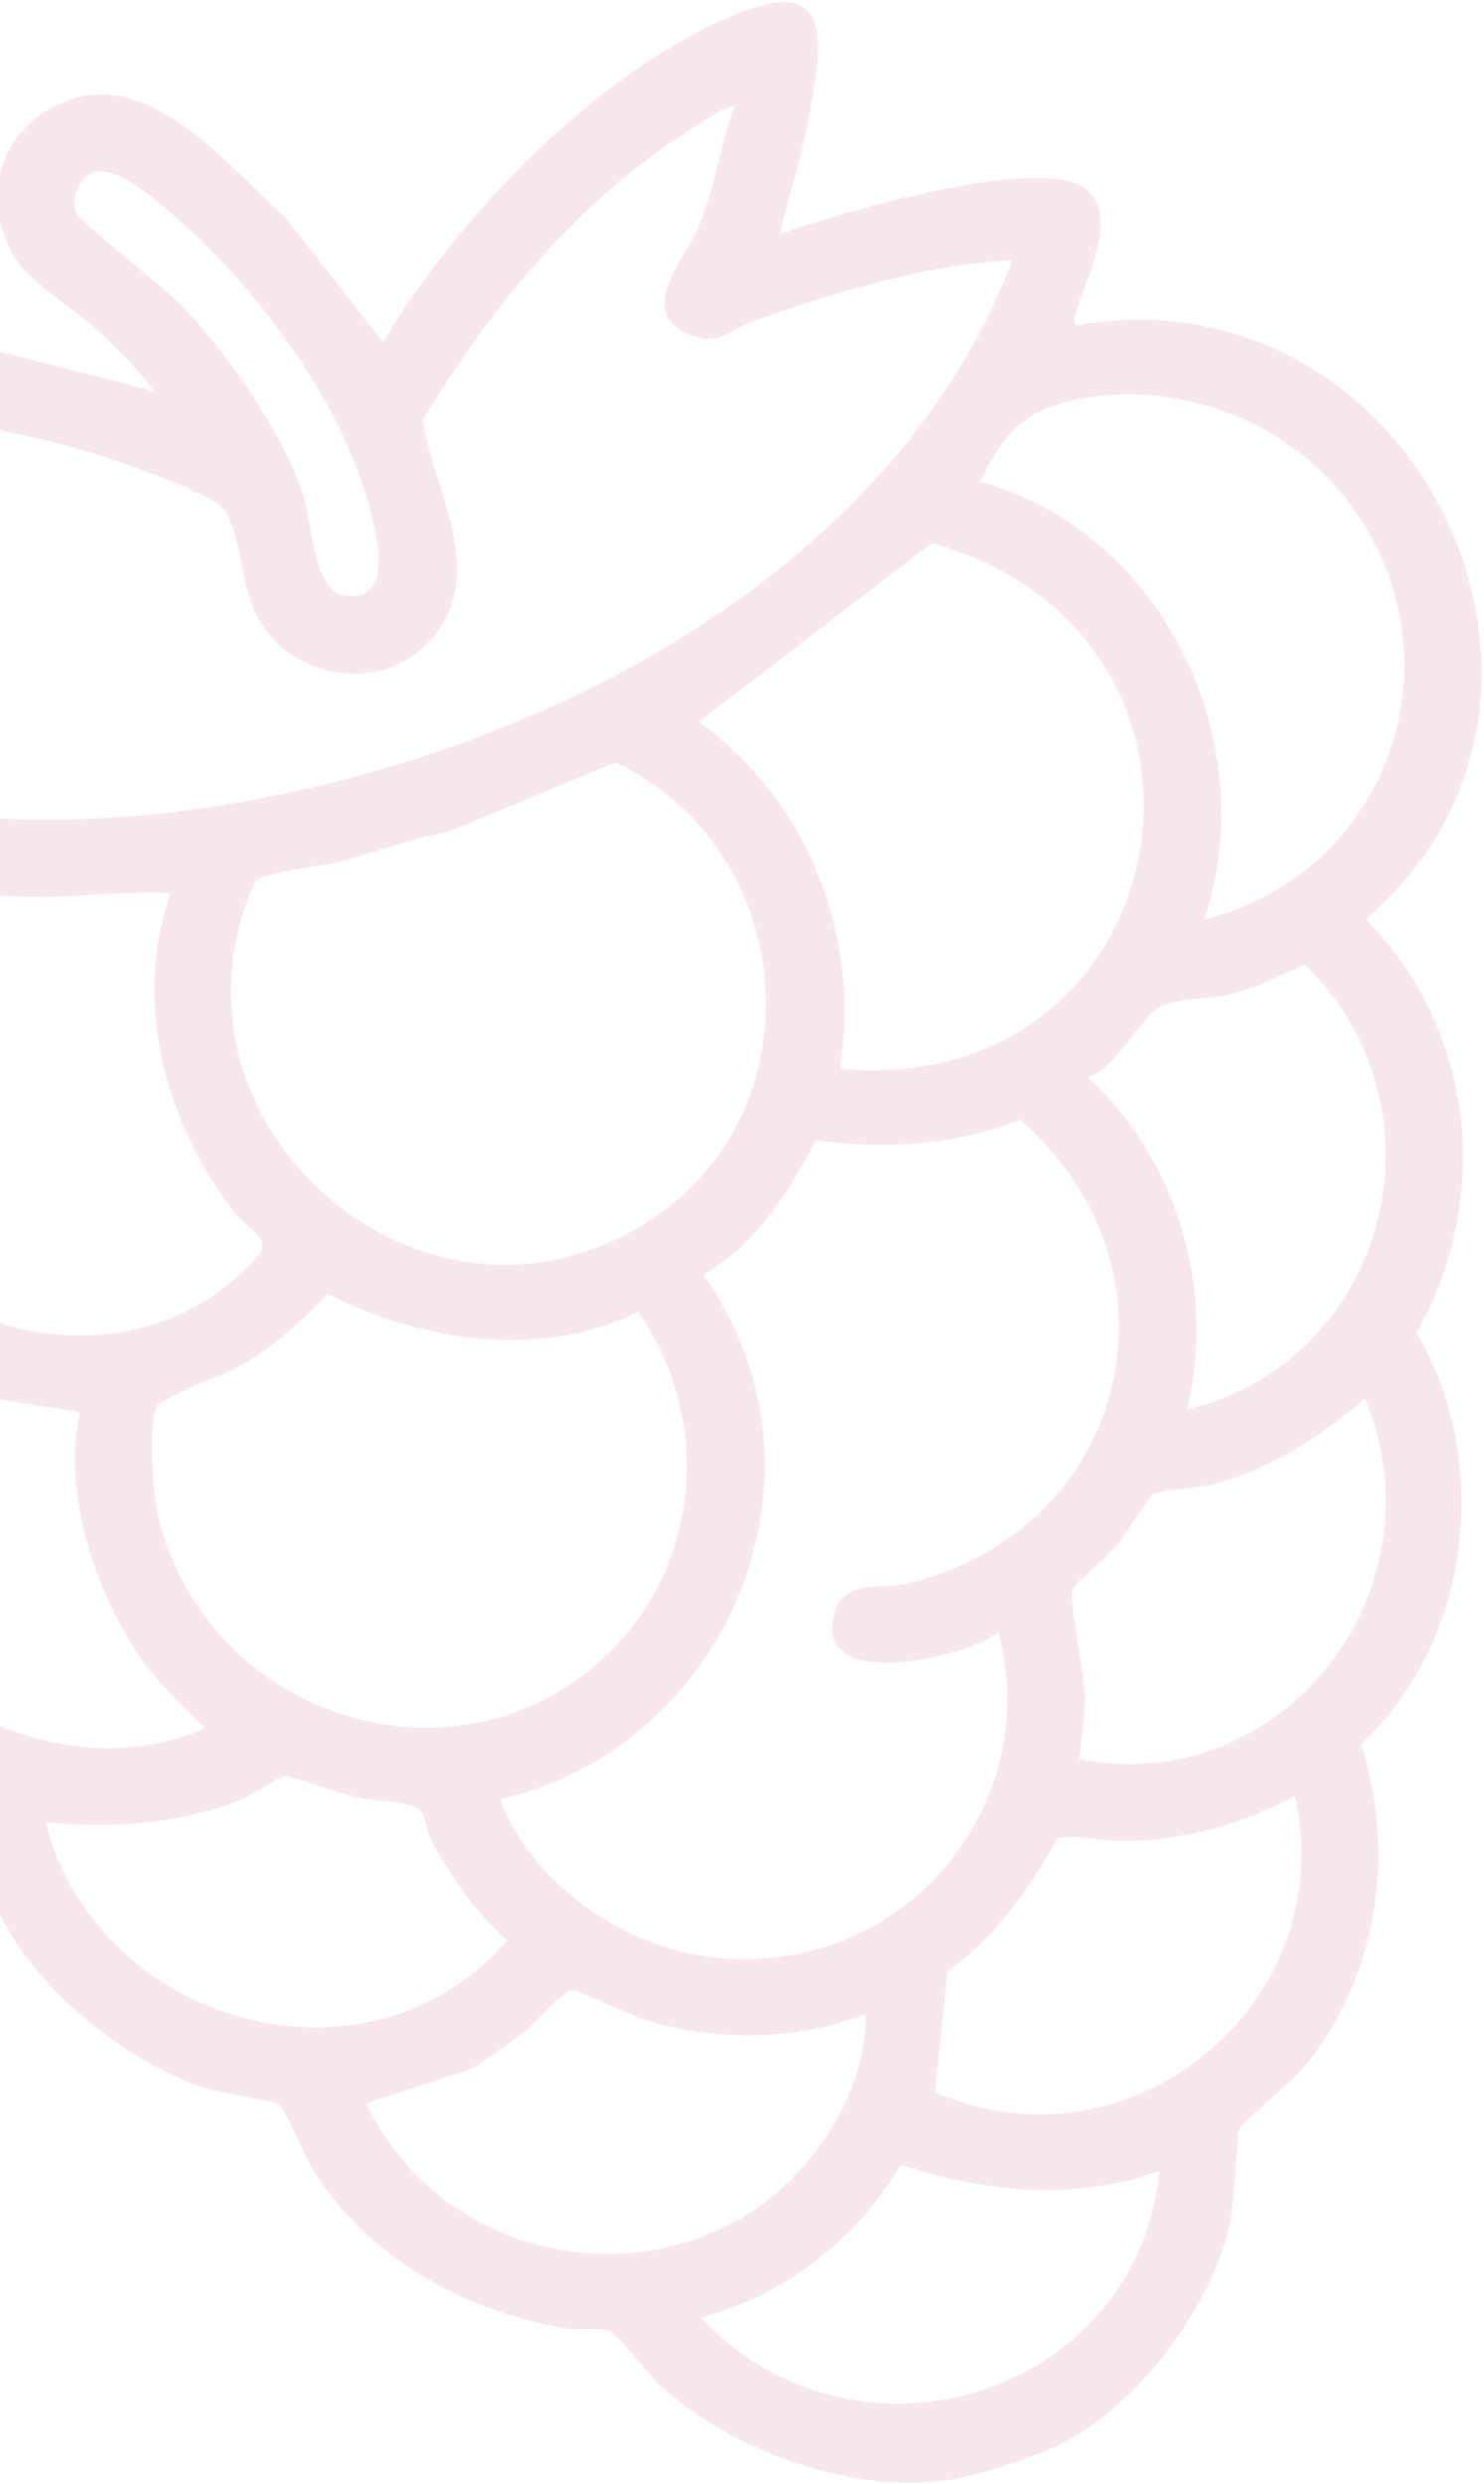 <svg width="554" height="927" viewBox="0 0 554 927" fill="none" xmlns="http://www.w3.org/2000/svg">
<path d="M106.986 81.744C87.071 63.645 57.877 27.604 27.918 36.657C2.281 44.411 -8.011 69.877 4.205 93.904C9.746 104.803 27.023 114.54 36.611 123.346C39.546 126.054 57.929 143.924 57.009 145.911L3.018 132.022C-30.663 125.846 -79.379 123.436 -112.405 131.2C-154.61 141.141 -127.114 160.906 -108.363 179.539L-75.428 206.394C-105.363 216.193 -140.74 227.576 -165.807 246.857C-195.147 269.447 -159.437 282.157 -141.487 295.856C-224.658 334.888 -241.377 445.697 -169.148 508.327C-124.725 546.85 -61.542 549.989 -12.384 520.289L29.814 526.946C23.352 557.323 35.384 594.29 53.17 619.495C59.856 628.983 68.68 636.557 76.562 644.93C37.679 662.439 -12.919 647.864 -39.706 614.65C-47.399 605.099 -54.622 584.93 -60.539 579.528C-69.077 571.731 -84.492 578.97 -83.956 589.573C-82.798 612.075 -53.28 643.519 -35.501 656.651C-31.801 659.396 -14.78 668.85 -14.069 669.92C-11.319 674.039 -5.295 702.726 -1.157 711.899C12.052 741.109 44.758 767.752 74.493 778.559C80.073 780.59 102.733 784.086 103.925 785.05C106.991 787.534 113.077 803.45 116.596 809.189C137.216 842.796 173.919 862.559 211.753 868.97C216.523 869.784 223.807 868.354 227.446 869.873C231.085 871.392 241.89 885.879 246.696 890.317C273.976 915.373 321.345 932.01 357.99 924.81C366.147 923.2 385.382 916.953 392.892 913.476L392.908 913.523C423.716 899.208 451.089 863.078 458.945 830.508C460.682 823.322 461.842 795.756 462.649 794.118C463.532 792.325 482.878 776.071 487.069 771.023C514.002 738.49 521.4 691.577 508.044 650.937C548.682 613.045 557.515 546.165 528.758 497.386C556.812 448.104 551.176 384.909 509.754 342.995C606.587 260.679 528.249 99.354 401.918 121.395C396.066 118.88 423.414 80.137 403.378 69.322C383.742 58.69 312.259 79.876 291.105 87.395C294.323 73.028 299.245 59.017 301.79 44.427C306.179 19.293 313.244 -10.32 275.256 5.132C223.123 26.321 171.494 80.403 142.963 127.711L106.986 81.744ZM336.16 807.77C368.419 818.225 400.479 821.371 432.839 810.187C424.633 893.846 319.941 926.908 261.505 864.863C292.918 856.636 319.99 835.432 336.16 807.77ZM196.275 757.763C200.465 754.584 209.972 742.798 213.854 742.549C215.429 742.453 237.327 752.949 243.23 754.563C269.472 761.804 297.946 761.413 323.175 751.507C323.725 781.763 302.147 813.285 276.058 828.119C226.708 856.192 161.207 837.354 136.719 784.84L174.206 772.667C177.936 771.456 192.085 760.941 196.275 757.763ZM394.938 685.694C403.932 684.928 412.355 687.153 421.661 686.987C443.292 686.611 464.42 680.139 483.361 670.353L483.376 670.322C501.031 747.168 422.288 812.6 349.024 780.819L353.676 735.785C371.926 722.432 384.018 705.08 394.938 685.694ZM304.626 425.448C330.419 429.07 356.715 427.334 380.919 417.838C445.773 474.605 420.823 571.544 338.45 591.022C329.465 593.161 315.686 589.326 311.821 601.151C301.568 632.266 361.307 618.657 372.815 609.051C390.437 677.572 333.291 740.431 262.677 729.993C231.02 725.315 197.933 701.989 186.697 671.437C272.333 651.497 314.857 549.656 262.565 475.774L262.556 475.751C282.111 464.441 294.463 444.771 304.626 425.448ZM16.865 679.923C41.388 682.425 65.765 680.766 88.863 672.045C93.546 670.291 103.034 663.315 106.835 662.833C108.199 662.65 129.009 669.785 133.516 670.815C139.713 672.231 154.955 671.904 157.331 676.066C159.014 679.051 159.27 683.382 160.971 686.569C168.246 700.229 177.657 713.69 189.301 724.087C137.605 784.112 36.643 756.157 16.92 679.931L16.865 679.923ZM509.591 521.866C539.225 592.563 479.908 671.24 402.867 656.553C403.521 648.784 405.15 640.984 405.022 633.131C404.895 625.278 398.88 596.693 400.336 593.26C401.534 590.429 413.323 580.888 416.645 576.927C419.452 573.574 429.151 558.298 430.149 557.662C433.139 555.808 446.968 555.446 451.891 554.159C473.784 548.477 492.805 536.302 509.583 521.843L509.591 521.866ZM122.396 482.884C157.506 500.671 202.905 507.43 238.193 489.427L238.178 489.458C265.072 527.623 261.869 580.133 230.709 613.416C175.412 672.479 77.059 643.522 58.66 564.529C57.021 557.479 55.292 531.007 58.36 525.414C60.932 520.71 82.614 513.669 89.945 509.523C102.056 502.707 112.779 492.707 122.396 482.884ZM487.163 359.914C542.875 414.248 517.472 508.608 443.071 525.939C453.8 482.126 439.927 433.033 405.95 401.972C416.323 399.121 426.088 379.305 432.89 375.747C439.696 372.186 452.119 372.93 460.106 370.83C469.944 368.232 478.012 363.82 487.163 359.914ZM229.822 284.503C297.361 316.533 305.636 411.669 245.547 453.462C161.491 511.946 54.339 421.367 95.166 328.854C97.873 325.586 120.515 323.114 126.613 321.55C140.24 318.059 153.456 312.781 167.447 310.341L229.791 284.487L229.822 284.503ZM-73.16 374.244C-70.753 363.153 -57.874 331.08 -45.91 329.376L-45.895 329.346C-41.495 328.722 -30.86 331.942 -25.283 332.391C-12.428 333.41 1.85 334.643 14.616 334.73C30.893 334.846 47.652 332.234 63.668 333.317C49.627 373.713 61.298 418.172 87.321 452.024C93.323 459.839 102.929 461.887 95.05 470.288C30.763 538.738 -94.524 472.849 -73.16 374.244ZM-172.404 360.455C-155.111 331.988 -114.095 302.672 -80.117 321.683C-123.003 379.288 -106.322 462.605 -46.017 503.996L-46.041 504.003C-133.037 540.901 -221.673 441.557 -172.404 360.455ZM347.859 202.598C472.104 237.638 441.949 410.277 313.601 398.876C321.009 348.845 302.403 300.094 260.915 269.291L347.859 202.598ZM397.276 150.143C433.582 140.69 475.394 154.016 499.881 182.913C548.562 240.387 520.669 325.688 449.591 343.03C471.497 277.202 434.607 198.89 365.82 179.73L365.797 179.738C373.606 164.322 379.699 154.734 397.276 150.143ZM274.412 39.373C268.787 54.054 267.016 69.977 260.906 84.53C255.742 96.801 236.278 117.275 258.541 125.236C269.168 129.03 272.85 122.589 281.746 119.518C312.203 109.057 345.749 98.605 377.939 97.11C332.027 217.84 193.325 285.993 70.124 302.395C-0.933 311.862 -76.302 303.124 -138.613 264.852C-111.655 247.138 -78.837 236.378 -47.919 226.571C-39.627 223.93 -28.167 225.714 -23.473 215.906C-14.634 197.325 -46.561 189.697 -58.401 182.401C-70.24 175.105 -80.333 165.892 -90.562 156.957L-90.593 156.941C-48.728 152.305 -5.891 156.91 34.596 169.108C43.571 171.803 80.498 184.351 84.093 190.61C89.905 200.72 89.838 216.245 95.052 227.925C106.476 253.482 142.075 259.58 160.565 239.06C182.526 214.634 162.17 183.512 157.724 156.832C183.446 113.994 216.083 74.492 258.93 47.465C263.652 44.477 268.911 40.64 274.412 39.373ZM35.128 64.127C44.054 61.67 59.299 75.572 66.081 81.445C96.096 107.509 126.322 148.774 137.363 186.997C140.525 197.994 147.882 224.767 128.619 222.323C116.578 220.806 116.414 193.463 112.771 183.323C104.733 160.874 85.936 133.505 69.632 115.87C62.405 108.037 30.546 83.535 28.642 79.841C25.973 74.683 29.583 65.642 35.128 64.127Z" fill="#B11258" fill-opacity="0.1"/>
</svg>
